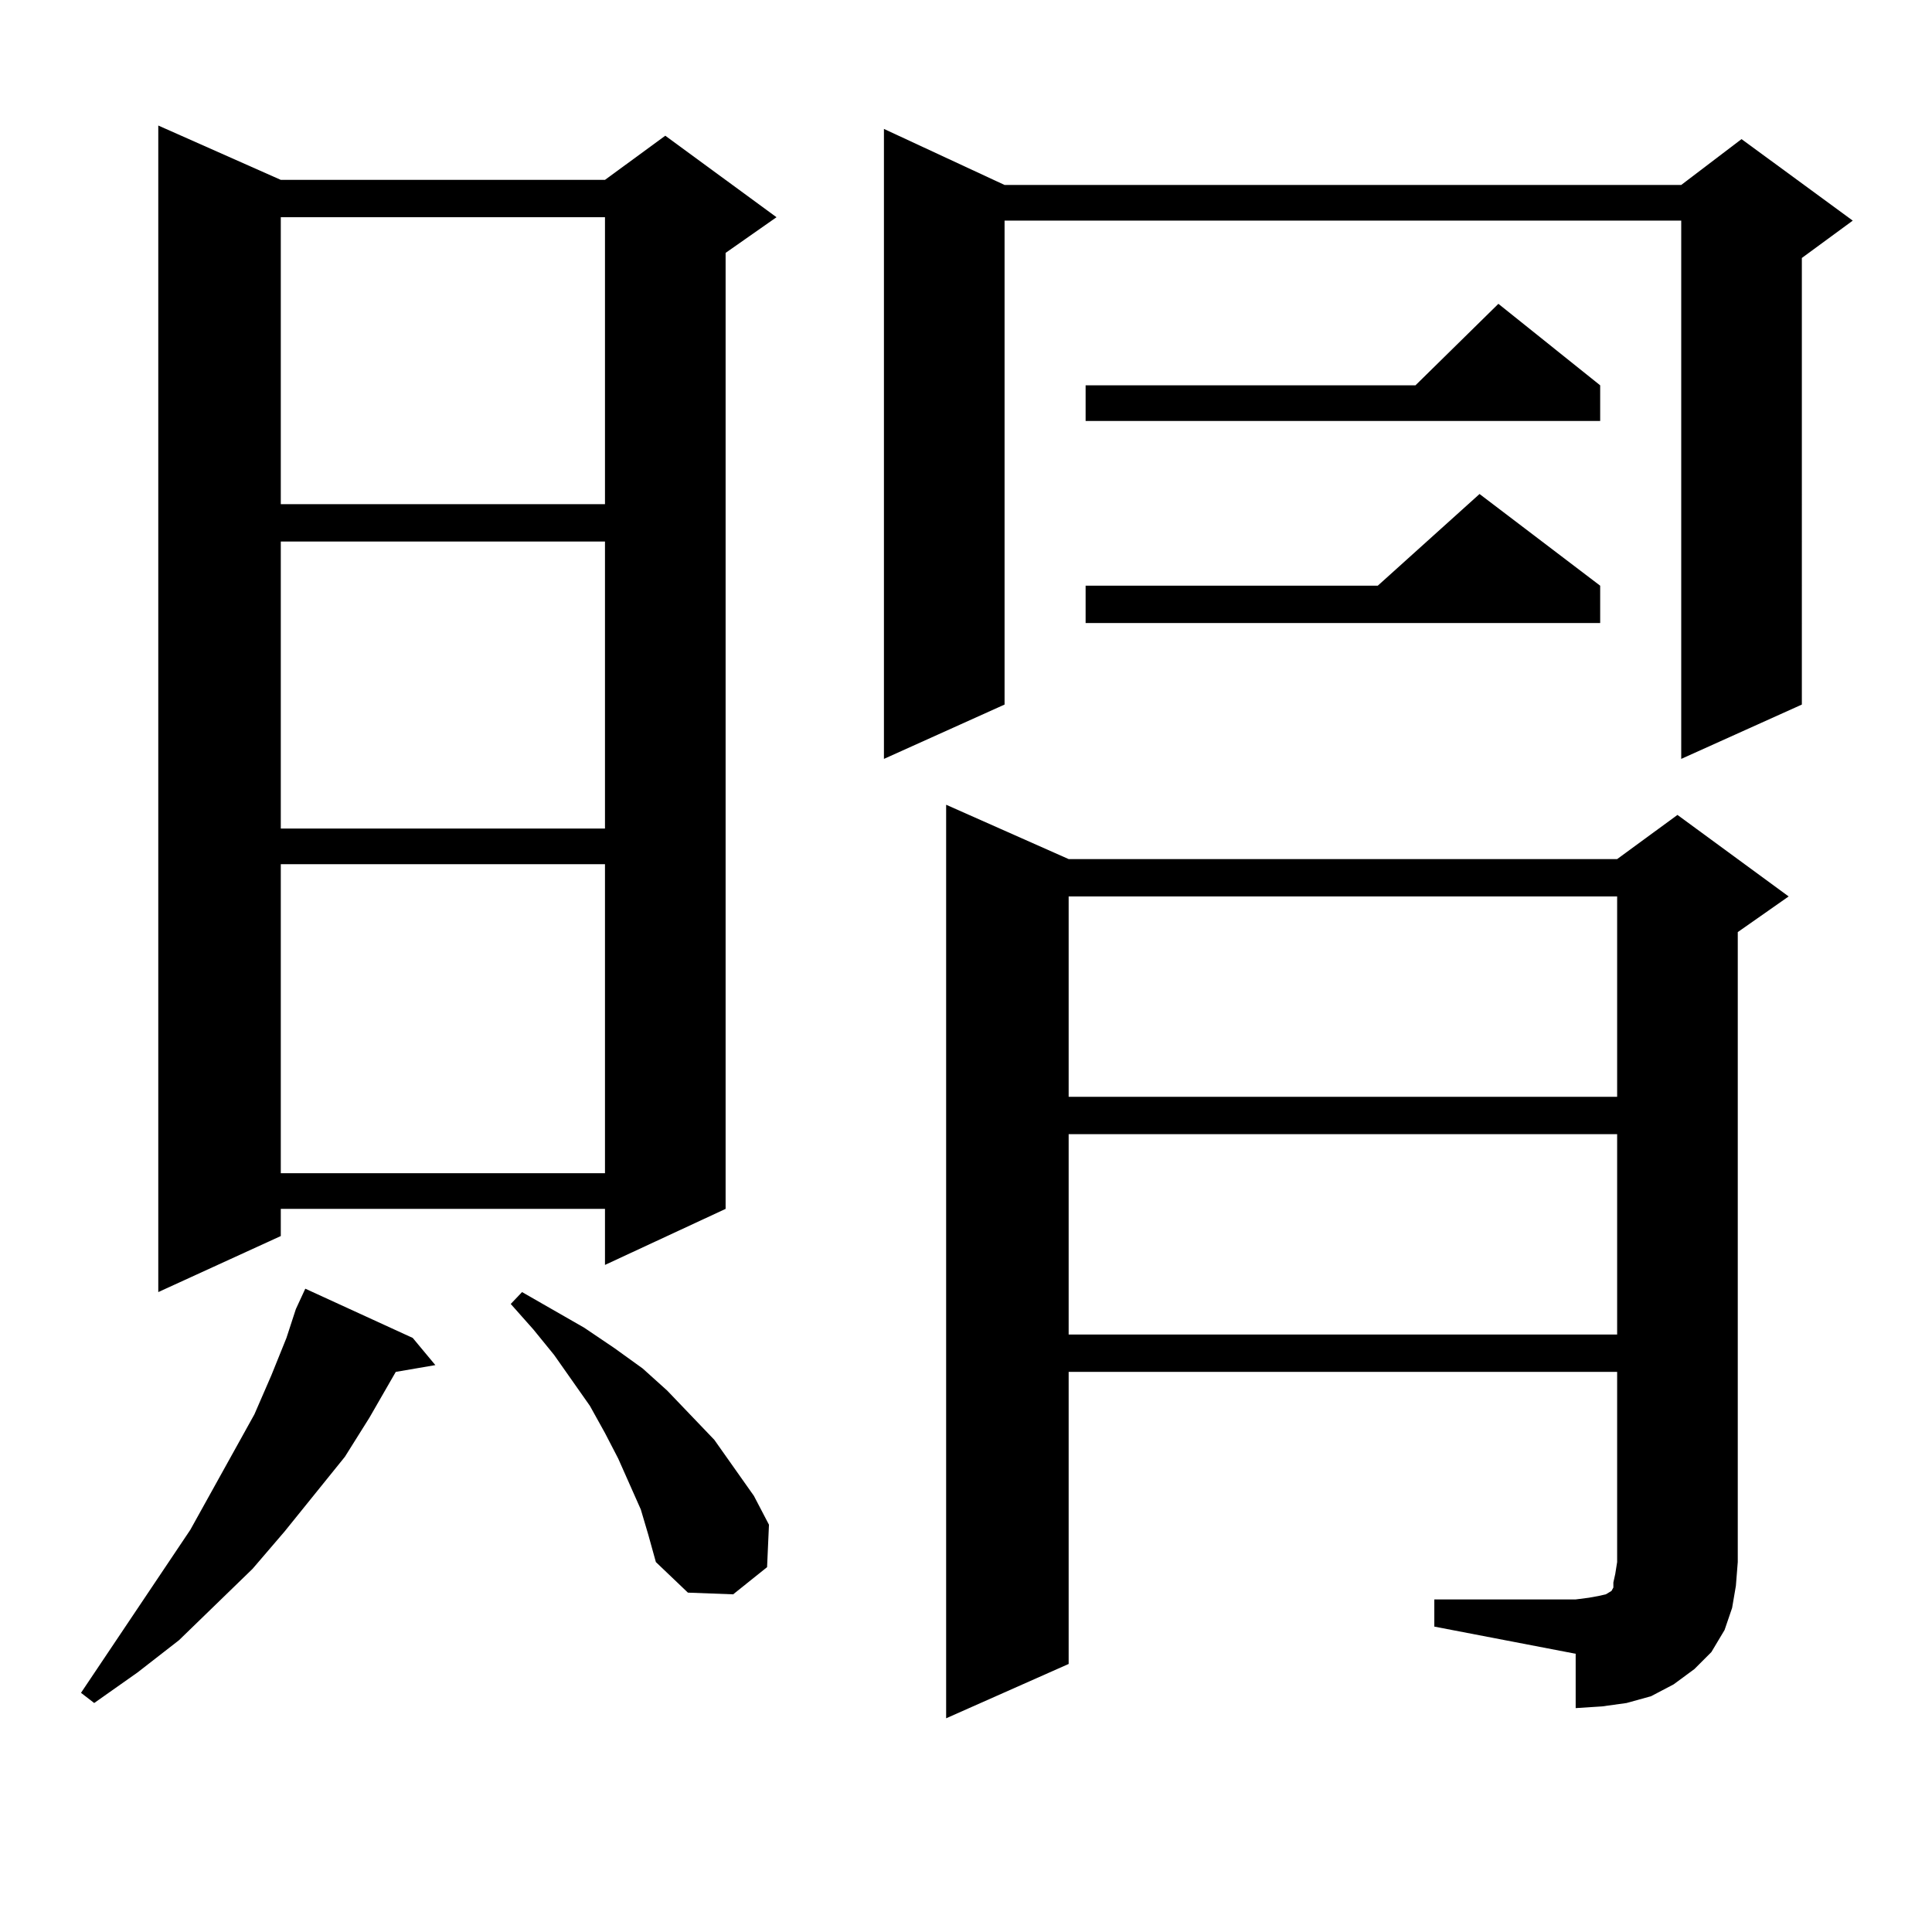 <?xml version="1.0" encoding="utf-8"?>
<!-- Generator: Adobe Illustrator 16.0.0, SVG Export Plug-In . SVG Version: 6.00 Build 0)  -->
<!DOCTYPE svg PUBLIC "-//W3C//DTD SVG 1.1//EN" "http://www.w3.org/Graphics/SVG/1.1/DTD/svg11.dtd">
<svg version="1.1" id="图层_1" xmlns="http://www.w3.org/2000/svg" xmlns:xlink="http://www.w3.org/1999/xlink" x="0px" y="0px"
	 width="1000px" height="1000px" viewBox="0 0 1000 1000" enable-background="new 0 0 1000 1000" xml:space="preserve">
<path d="M213.629,692.512l11.707,14.063l-20.487,3.516l-13.658,23.73l-12.683,20.215l-31.219,38.672l-16.585,19.336l-38.048,36.914
	l-21.463,16.699l-22.438,15.82l-6.829-5.273l56.584-84.375l22.438-40.43l10.731-19.336l8.78-20.215l7.805-19.336l4.878-14.941
	l4.878-10.547L213.629,692.512z M145.338,93.098h167.8l31.219-22.852l57.56,42.188l-26.341,18.457v494.824l-62.438,29.004v-29.004
	h-167.8v14.063l-63.413,29.004V64.973L145.338,93.098z M145.338,112.434v148.535h167.8V112.434H145.338z M145.338,280.305V428.84
	h167.8V280.305H145.338z M145.338,447.297v159.961h167.8V447.297H145.338z M331.675,781.281l-5.854-13.184l-5.854-13.184
	l-6.829-13.184l-7.805-14.063l-18.536-26.367l-10.731-13.184l-11.707-13.184l5.854-6.152l32.194,18.457l15.609,10.547l14.634,10.547
	l12.683,11.426l24.39,25.488l20.487,29.004l7.805,14.941l-0.976,21.973l-17.561,14.063l-23.414-0.879l-16.585-15.82l-3.902-14.063
	L331.675,781.281z M519.963,95.734h350.235l31.219-23.73l57.56,42.188l-26.341,19.336V364.68l-62.438,28.125V114.191H519.963V364.68
	l-62.438,28.125V66.73L519.963,95.734z M742.396,827.863h73.169l6.829-0.879l4.878-0.879l3.902-0.879l2.927-1.758l0.976-1.758
	v-2.637l0.976-4.395l0.976-6.152V710.09H553.133v151.172l-63.413,28.125V416.535l63.413,28.125h283.896l31.219-22.852l57.56,42.188
	l-26.341,18.457v326.074l-0.976,12.305l-1.951,11.426l-3.902,11.426l-6.829,11.426l-8.78,8.789l-10.731,7.91l-11.707,6.152
	l-12.683,3.516l-12.683,1.758l-13.658,0.879v-28.125l-73.169-14.063V827.863z M553.133,463.996v103.711h283.896V463.996H553.133z
	 M553.133,587.043v103.711h283.896V587.043H553.133z M828.248,199.445v18.457H561.913v-18.457h170.728l42.926-42.188
	L828.248,199.445z M828.248,303.156v19.336H561.913v-19.336h151.216l52.682-47.461L828.248,303.156z"/>
</svg>
